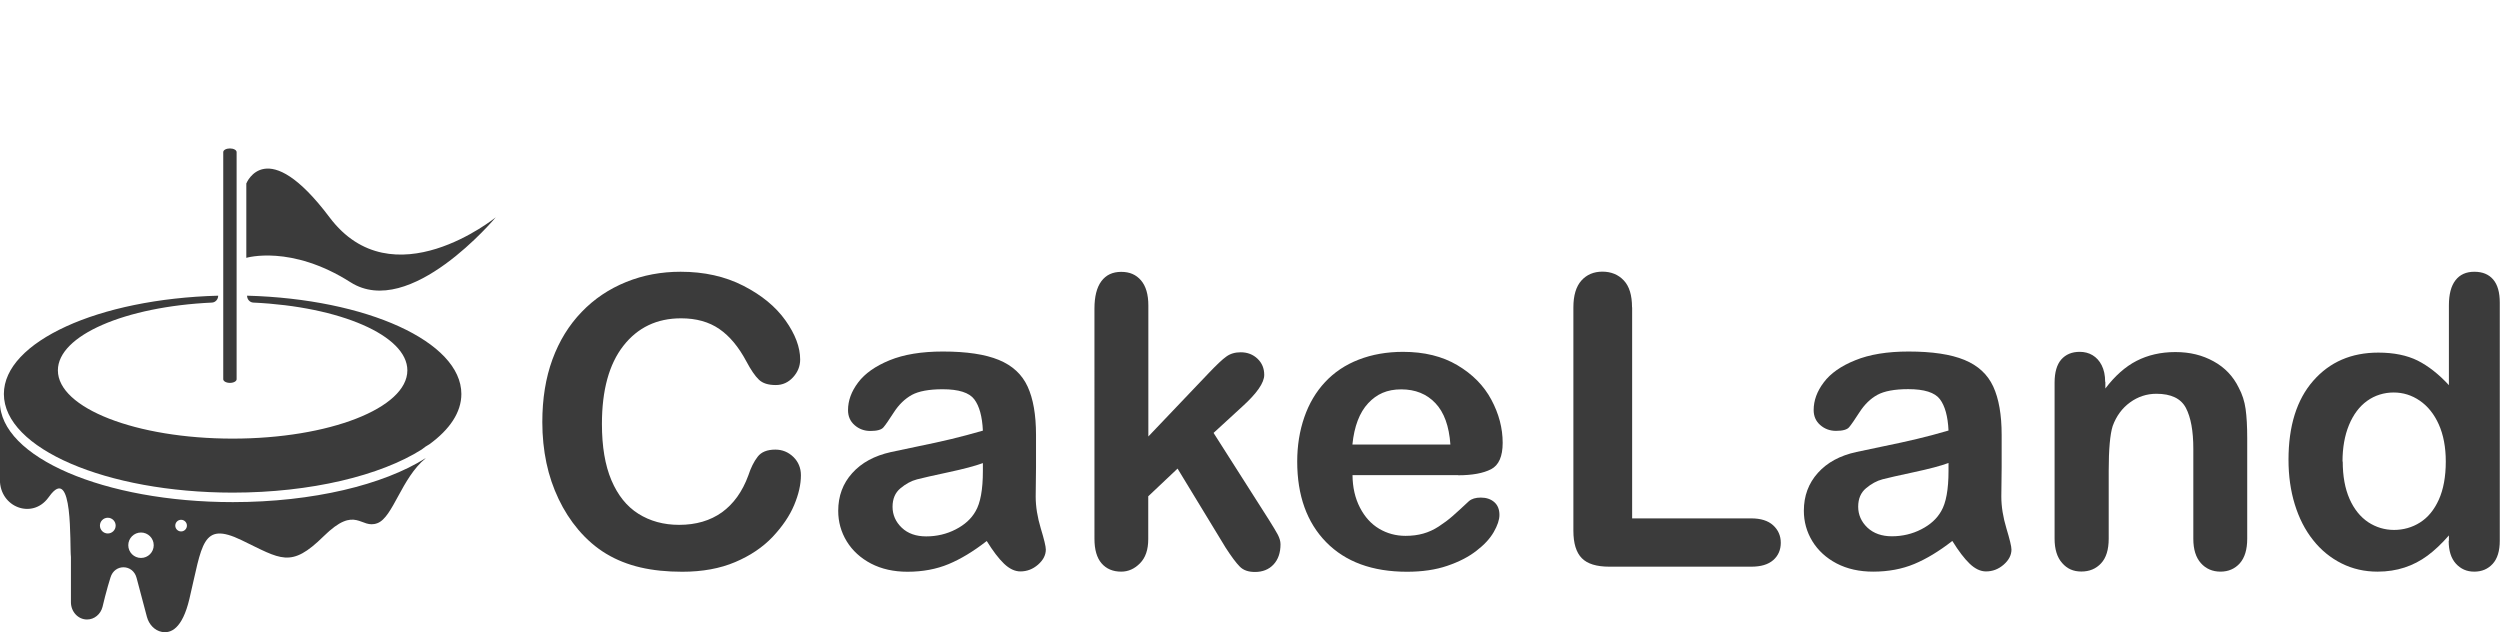 <?xml version="1.0" encoding="UTF-8"?>
<svg xmlns="http://www.w3.org/2000/svg" xmlns:xlink="http://www.w3.org/1999/xlink" id="Layer_1" viewBox="0 0 231.92 58.64">
  <defs>
    <style>.cls-1{fill:#fff;}.cls-2,.cls-3{fill:#3b3b3b;}.cls-3{filter:url(#drop-shadow-2);}</style>
    <filter id="drop-shadow-1" filterUnits="userSpaceOnUse">
      <feOffset dx="7" dy="7"></feOffset>
      <feGaussianBlur result="blur" stdDeviation="5"></feGaussianBlur>
      <feFlood flood-color="#666" flood-opacity=".5"></feFlood>
      <feComposite in2="blur" operator="in"></feComposite>
      <feComposite in="SourceGraphic"></feComposite>
    </filter>
    <filter id="drop-shadow-2" filterUnits="userSpaceOnUse">
      <feOffset dx="0" dy="2"></feOffset>
      <feGaussianBlur result="blur-2" stdDeviation="5"></feGaussianBlur>
      <feFlood flood-color="#222" flood-opacity=".17"></feFlood>
      <feComposite in2="blur-2" operator="in"></feComposite>
      <feComposite in="SourceGraphic"></feComposite>
    </filter>
  </defs>
  <g>
    <path class="cls-2" d="M39.48,42.52c-2.23,1.82-3.02,5.46-4.46,6.01-1.59,.61-1.97-1.77-5.01,1.23-3.05,3-3.94,2.11-7.62,.34-3.68-1.77-3.62,.41-4.82,5.46-.66,2.78-1.73,3.22-2.56,3.06-.67-.13-1.19-.69-1.38-1.39l-.96-3.62c-.34-1.29-2.04-1.32-2.42-.04l-.24,.8c-.19,.64-.34,1.28-.5,1.93-.09,.34-.27,.63-.53,.84-.25,.21-.57,.33-.91,.33-.82,0-1.49-.72-1.49-1.6v-4.2c-.13-1.02,.25-8.8-2.03-5.59-.02,.03-.05,.06-.07,.09-1.48,2.02-4.49,.9-4.49-1.67v-7.23c0,5.14,9.68,9.31,21.61,9.31,7.43,0,13.98-1.61,17.87-4.07Z"></path>
    <path class="cls-2" d="M21.33,35.52h0c.34,0,.62-.15,.62-.34V14.11c0-.19-.28-.34-.62-.34h0c-.34,0-.62,.15-.62,.34v21.07c0,.19,.28,.34,.62,.34Z"></path>
    <path class="cls-2" d="M42.8,36.55c0,1.7-1.08,3.29-2.96,4.66-.26,.14-.49,.3-.72,.49-3.82,2.41-10.25,4-17.54,4C9.86,45.69,.36,41.6,.36,36.55c0-2.43,2.2-4.63,5.78-6.27,3.58-1.64,8.55-2.7,14.1-2.85,0,.34-.25,.62-.57,.64-8.05,.37-14.3,3.04-14.3,6.29,0,3.5,7.26,6.33,16.21,6.33s16.21-2.83,16.21-6.33c0-3.24-6.25-5.92-14.3-6.29-.32-.02-.57-.3-.57-.64,11.1,.3,19.88,4.27,19.88,9.12Z"></path>
    <path class="cls-3" d="M22.86,15s1.86-4.62,7.71,3.16c5.85,7.78,15.42,0,15.42,0,0,0-7.96,9.54-13.48,6.02-5.52-3.51-9.66-2.26-9.66-2.26v-6.92"></path>
    <circle class="cls-1" cx="13.08" cy="50.58" r="1.18"></circle>
    <circle class="cls-1" cx="10" cy="48.76" r=".73"></circle>
    <circle class="cls-1" cx="16.8" cy="48.76" r=".54"></circle>
  </g>
  <g>
    <path class="cls-2" d="M74.3,44.08c0,.86-.21,1.78-.63,2.78-.42,1-1.09,1.98-1.99,2.94-.91,.96-2.06,1.74-3.47,2.34-1.41,.6-3.05,.9-4.92,.9-1.42,0-2.71-.13-3.87-.4s-2.22-.69-3.17-1.26c-.95-.57-1.82-1.32-2.61-2.25-.71-.84-1.32-1.79-1.82-2.84-.5-1.05-.88-2.16-1.13-3.35-.25-1.19-.38-2.45-.38-3.78,0-2.17,.31-4.1,.94-5.82,.63-1.71,1.53-3.18,2.71-4.4,1.17-1.22,2.55-2.14,4.13-2.78s3.26-.95,5.05-.95c2.18,0,4.12,.43,5.82,1.3,1.7,.87,3,1.94,3.91,3.22,.91,1.28,1.36,2.49,1.36,3.62,0,.62-.22,1.17-.66,1.65s-.97,.72-1.6,.72c-.7,0-1.22-.16-1.57-.5-.35-.33-.74-.9-1.17-1.71-.71-1.33-1.54-2.33-2.5-2.99-.96-.66-2.14-.99-3.55-.99-2.24,0-4.02,.85-5.35,2.55-1.33,1.7-1.99,4.12-1.99,7.25,0,2.09,.29,3.83,.88,5.22s1.42,2.43,2.5,3.11c1.08,.68,2.34,1.03,3.78,1.03,1.57,0,2.89-.39,3.97-1.16,1.08-.78,1.9-1.92,2.45-3.42,.23-.71,.52-1.29,.86-1.73,.34-.45,.89-.67,1.65-.67,.65,0,1.2,.23,1.67,.68,.46,.45,.7,1.02,.7,1.69Z"></path>
    <path class="cls-2" d="M91.51,50.21c-1.21,.94-2.38,1.65-3.51,2.12-1.13,.47-2.4,.71-3.81,.71-1.28,0-2.41-.25-3.39-.76-.97-.51-1.72-1.2-2.25-2.06-.53-.87-.79-1.81-.79-2.83,0-1.37,.43-2.54,1.3-3.5,.87-.97,2.06-1.61,3.58-1.95,.32-.07,1.11-.24,2.37-.5,1.26-.26,2.34-.49,3.24-.71s1.87-.47,2.93-.78c-.06-1.32-.33-2.29-.8-2.91-.47-.62-1.45-.93-2.93-.93-1.27,0-2.23,.18-2.87,.53-.64,.36-1.19,.89-1.65,1.6-.46,.71-.78,1.18-.97,1.4-.19,.23-.6,.34-1.22,.34-.56,0-1.05-.18-1.46-.54-.41-.36-.61-.82-.61-1.39,0-.88,.31-1.74,.94-2.57,.62-.83,1.6-1.52,2.92-2.06,1.32-.54,2.97-.81,4.94-.81,2.2,0,3.93,.26,5.19,.78,1.26,.52,2.15,1.34,2.67,2.47,.52,1.13,.78,2.62,.78,4.48,0,1.17,0,2.17,0,2.99,0,.82-.02,1.73-.03,2.73,0,.94,.16,1.92,.47,2.95,.31,1.02,.47,1.68,.47,1.97,0,.51-.24,.98-.72,1.4-.48,.42-1.03,.63-1.64,.63-.51,0-1.02-.24-1.52-.72-.5-.48-1.03-1.18-1.6-2.1Zm-.33-7.25c-.73,.27-1.8,.55-3.2,.85-1.4,.3-2.37,.52-2.91,.66-.54,.14-1.05,.42-1.54,.83-.49,.41-.73,.98-.73,1.72s.29,1.4,.86,1.94,1.33,.8,2.26,.8c.99,0,1.91-.22,2.74-.65,.84-.43,1.45-.99,1.84-1.68,.45-.76,.68-2.01,.68-3.74v-.72Z"></path>
    <path class="cls-2" d="M113.66,50.74l-4.42-7.27-2.72,2.57v3.98c0,.97-.25,1.71-.76,2.23-.51,.52-1.09,.78-1.75,.78-.77,0-1.38-.26-1.82-.77-.44-.51-.66-1.27-.66-2.28V28.63c0-1.11,.21-1.96,.64-2.54,.43-.58,1.04-.87,1.84-.87s1.38,.26,1.84,.79c.45,.53,.68,1.3,.68,2.33v12.15l5.63-5.91c.7-.73,1.23-1.24,1.6-1.5,.37-.27,.81-.4,1.34-.4,.62,0,1.14,.2,1.56,.6,.42,.4,.62,.9,.62,1.5,0,.73-.68,1.71-2.04,2.94l-2.66,2.44,5.14,8.07c.38,.6,.65,1.06,.82,1.37,.16,.31,.25,.61,.25,.89,0,.8-.22,1.42-.65,1.88-.43,.46-1.01,.69-1.72,.69-.61,0-1.08-.16-1.41-.5-.33-.33-.78-.93-1.34-1.8Z"></path>
    <path class="cls-2" d="M135.27,44.08h-9.8c.01,1.14,.24,2.14,.69,3.01,.45,.87,1.04,1.52,1.78,1.96,.74,.44,1.56,.66,2.45,.66,.6,0,1.15-.07,1.64-.21,.5-.14,.98-.36,1.44-.66,.46-.3,.89-.62,1.28-.96,.39-.34,.9-.81,1.52-1.39,.26-.22,.62-.33,1.1-.33,.51,0,.93,.14,1.25,.42s.48,.68,.48,1.19c0,.45-.18,.98-.53,1.59-.35,.61-.89,1.19-1.61,1.74-.72,.56-1.61,1.02-2.7,1.39-1.08,.37-2.33,.55-3.73,.55-3.22,0-5.72-.92-7.51-2.75s-2.68-4.33-2.68-7.47c0-1.48,.22-2.85,.66-4.12s1.08-2.35,1.93-3.26,1.88-1.6,3.12-2.08c1.24-.48,2.61-.72,4.11-.72,1.96,0,3.64,.41,5.04,1.24,1.4,.83,2.45,1.89,3.15,3.2,.7,1.31,1.05,2.64,1.05,4,0,1.26-.36,2.08-1.08,2.45-.72,.37-1.74,.56-3.05,.56Zm-9.8-2.84h9.08c-.12-1.71-.58-2.99-1.39-3.84-.8-.85-1.86-1.28-3.17-1.28s-2.27,.43-3.07,1.29c-.8,.86-1.29,2.14-1.46,3.83Z"></path>
  </g>
  <g>
    <path class="cls-2" d="M151.41,28.51v19.58h11.05c.88,0,1.56,.21,2.03,.64,.47,.43,.71,.97,.71,1.62s-.23,1.2-.7,1.61c-.47,.41-1.14,.61-2.04,.61h-13.16c-1.19,0-2.04-.26-2.56-.79-.52-.53-.78-1.38-.78-2.55V28.51c0-1.1,.25-1.93,.74-2.48s1.15-.83,1.95-.83,1.48,.27,1.99,.82c.51,.54,.76,1.37,.76,2.49Z"></path>
    <path class="cls-2" d="M181.09,50.2c-1.21,.94-2.38,1.65-3.51,2.12-1.13,.47-2.4,.71-3.81,.71-1.28,0-2.41-.25-3.39-.76-.97-.51-1.72-1.2-2.25-2.06-.53-.87-.79-1.81-.79-2.83,0-1.37,.43-2.54,1.3-3.51,.87-.97,2.06-1.61,3.58-1.94,.32-.07,1.11-.24,2.37-.5,1.26-.26,2.34-.49,3.24-.71,.9-.21,1.87-.47,2.93-.78-.06-1.32-.33-2.29-.8-2.91-.47-.62-1.45-.93-2.93-.93-1.27,0-2.23,.18-2.87,.53-.64,.35-1.19,.89-1.65,1.6-.46,.71-.78,1.18-.97,1.4-.19,.23-.6,.34-1.22,.34-.56,0-1.05-.18-1.46-.54-.41-.36-.61-.82-.61-1.39,0-.88,.31-1.74,.94-2.57,.62-.83,1.6-1.52,2.92-2.05,1.32-.54,2.97-.81,4.94-.81,2.2,0,3.93,.26,5.19,.78,1.26,.52,2.15,1.34,2.67,2.47,.52,1.13,.78,2.62,.78,4.48,0,1.17,0,2.17,0,2.99,0,.82-.02,1.73-.03,2.73,0,.94,.16,1.92,.47,2.95s.47,1.68,.47,1.97c0,.51-.24,.98-.72,1.4-.48,.42-1.03,.63-1.64,.63-.51,0-1.02-.24-1.52-.72-.5-.48-1.03-1.18-1.6-2.1Zm-.33-7.25c-.73,.27-1.8,.55-3.2,.85-1.4,.3-2.37,.52-2.91,.66-.54,.14-1.05,.42-1.54,.83-.49,.41-.73,.98-.73,1.72s.29,1.4,.86,1.94c.57,.53,1.33,.8,2.26,.8,.99,0,1.91-.22,2.74-.65,.84-.43,1.45-.99,1.84-1.68,.45-.76,.68-2.01,.68-3.74v-.72Z"></path>
    <path class="cls-2" d="M195.31,35.43v.61c.88-1.16,1.84-2.02,2.89-2.56,1.05-.54,2.25-.82,3.61-.82s2.5,.29,3.54,.86c1.04,.57,1.82,1.39,2.33,2.44,.33,.61,.54,1.27,.64,1.98,.1,.71,.15,1.62,.15,2.72v9.32c0,1-.23,1.76-.69,2.28-.46,.51-1.06,.77-1.79,.77s-1.35-.26-1.82-.79c-.47-.53-.7-1.28-.7-2.26v-8.35c0-1.65-.23-2.91-.69-3.79-.46-.87-1.37-1.31-2.74-1.31-.89,0-1.71,.27-2.44,.8-.73,.53-1.27,1.26-1.61,2.19-.24,.75-.37,2.14-.37,4.18v6.28c0,1.02-.24,1.78-.71,2.28-.47,.51-1.08,.76-1.83,.76s-1.32-.26-1.78-.79c-.47-.53-.7-1.28-.7-2.26v-14.48c0-.95,.21-1.67,.62-2.14,.42-.47,.98-.71,1.71-.71,.44,0,.84,.1,1.19,.31,.35,.21,.64,.52,.85,.94,.21,.42,.32,.92,.32,1.52Z"></path>
    <path class="cls-2" d="M227.18,50.17v-.5c-.67,.77-1.34,1.4-1.99,1.88-.65,.48-1.36,.85-2.13,1.1-.76,.25-1.6,.38-2.5,.38-1.2,0-2.31-.25-3.33-.76-1.02-.51-1.91-1.23-2.65-2.17-.75-.94-1.31-2.05-1.7-3.32-.39-1.27-.58-2.65-.58-4.13,0-3.13,.76-5.57,2.29-7.32,1.53-1.75,3.54-2.62,6.04-2.62,1.44,0,2.66,.25,3.65,.74,.99,.5,1.96,1.26,2.9,2.28v-7.4c0-1.03,.2-1.8,.61-2.33,.41-.53,.99-.79,1.75-.79s1.34,.24,1.75,.72c.41,.48,.61,1.2,.61,2.14v22.09c0,.95-.22,1.67-.66,2.15-.44,.48-1.01,.72-1.71,.72s-1.25-.25-1.7-.74c-.45-.5-.67-1.2-.67-2.12Zm-9.85-7.36c0,1.36,.21,2.51,.63,3.47,.42,.95,1,1.67,1.73,2.16,.73,.48,1.54,.72,2.4,.72s1.69-.23,2.41-.69c.73-.46,1.31-1.16,1.74-2.11,.43-.95,.65-2.13,.65-3.55,0-1.33-.22-2.48-.65-3.44-.43-.96-1.02-1.69-1.76-2.2-.74-.51-1.55-.76-2.43-.76s-1.74,.26-2.46,.78c-.72,.52-1.28,1.27-1.68,2.24-.4,.97-.6,2.1-.6,3.39Z"></path>
  </g>
</svg>
